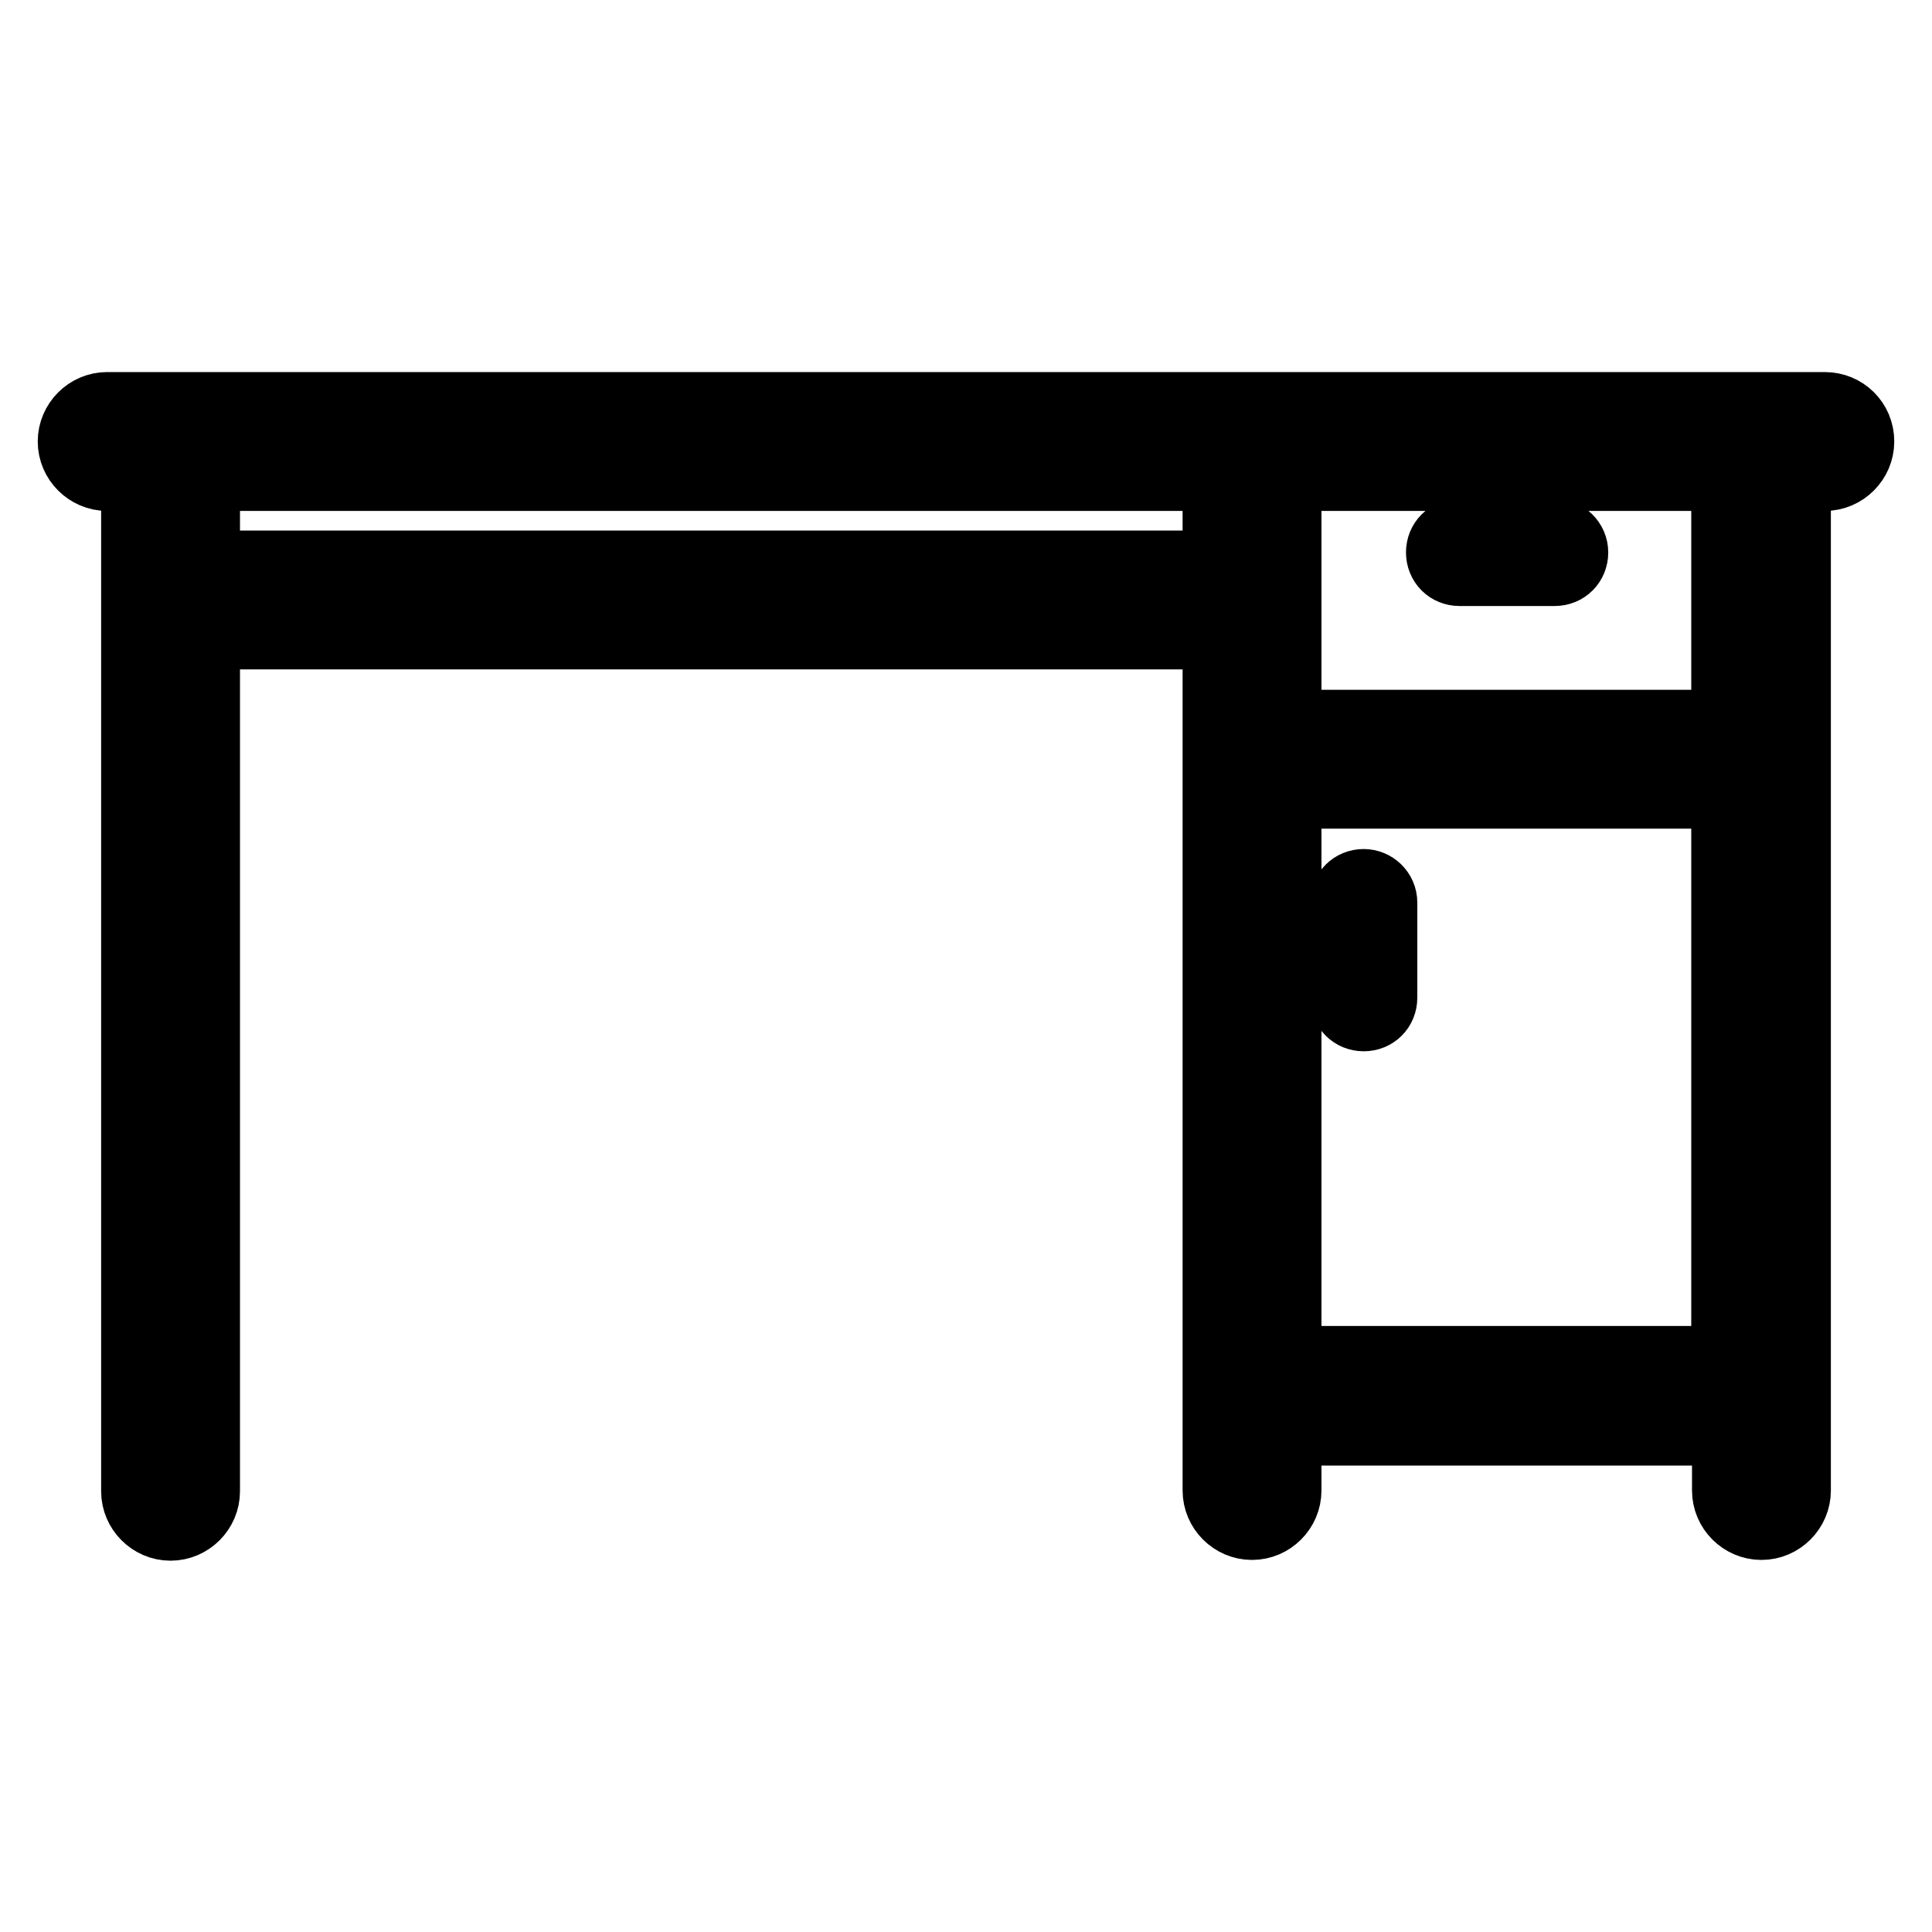 <?xml version="1.0" encoding="utf-8"?>
<!-- Svg Vector Icons : http://www.onlinewebfonts.com/icon -->
<!DOCTYPE svg PUBLIC "-//W3C//DTD SVG 1.1//EN" "http://www.w3.org/Graphics/SVG/1.1/DTD/svg11.dtd">
<svg version="1.1" xmlns="http://www.w3.org/2000/svg" xmlns:xlink="http://www.w3.org/1999/xlink" x="0px" y="0px" viewBox="0 0 256 256" enable-background="new 0 0 256 256" xml:space="preserve">
<g> <path stroke-width="10" fill-opacity="0" stroke="#000000"  d="M241.8,54.3H14.2c-2.3,0-4.2,1.9-4.2,4.2c0,2.3,1.9,4.2,4.2,4.2h227.6c2.3,0,4.2-1.9,4.2-4.2 C246,56.1,244.1,54.3,241.8,54.3z M22.6,54.3c-2.3,0-4.2,1.9-4.2,4.2v139.1c0,2.3,1.9,4.2,4.2,4.2c2.3,0,4.2-1.9,4.2-4.2V58.5 C26.9,56.1,25,54.3,22.6,54.3z M229.1,62.7v118h-59v-118H229.1 M237.3,54.3H162c-0.2,0-0.3,0.1-0.3,0.3v134.3 c0,0.2,0.1,0.3,0.3,0.3h75.3c0.2,0,0.3-0.1,0.3-0.3V54.5C237.6,54.4,237.4,54.3,237.3,54.3L237.3,54.3z M165.9,96.4 c-2.3,0-4.2,1.9-4.2,4.2v96.9c0,2.3,1.9,4.2,4.2,4.2s4.2-1.9,4.2-4.2v-96.9C170.1,98.3,168.2,96.4,165.9,96.4z M233.4,96.4 c-2.3,0-4.2,1.9-4.2,4.2v96.9c0,2.3,1.9,4.2,4.2,4.2c2.3,0,4.2-1.9,4.2-4.2v-96.9C237.6,98.3,235.7,96.4,233.4,96.4z M233.1,96.4 h-66.8c-0.2,0-0.3,0.1-0.3,0.3v7.8c0,0.2,0.1,0.3,0.3,0.3h66.8c0.2,0,0.3-0.1,0.3-0.3v-7.8C233.4,96.5,233.2,96.4,233.1,96.4 L233.1,96.4z M206,71.1h-12.6c-1.2,0-2.1,0.9-2.1,2.1s0.9,2.1,2.1,2.1H206c1.2,0,2.1-0.9,2.1-2.1S207.1,71.1,206,71.1z  M180.7,117.5c-1.2,0-2.1,0.9-2.1,2.1v12.6c0,1.2,0.9,2.1,2.1,2.1s2.1-0.9,2.1-2.1v-12.6C182.8,118.4,181.8,117.5,180.7,117.5z  M165.6,75.3H18.7c-0.2,0-0.3,0.1-0.3,0.3v7.8c0,0.2,0.1,0.3,0.3,0.3h146.9c0.2,0,0.3-0.1,0.3-0.3v-7.8 C165.9,75.5,165.8,75.3,165.6,75.3L165.6,75.3z"/></g>
</svg>